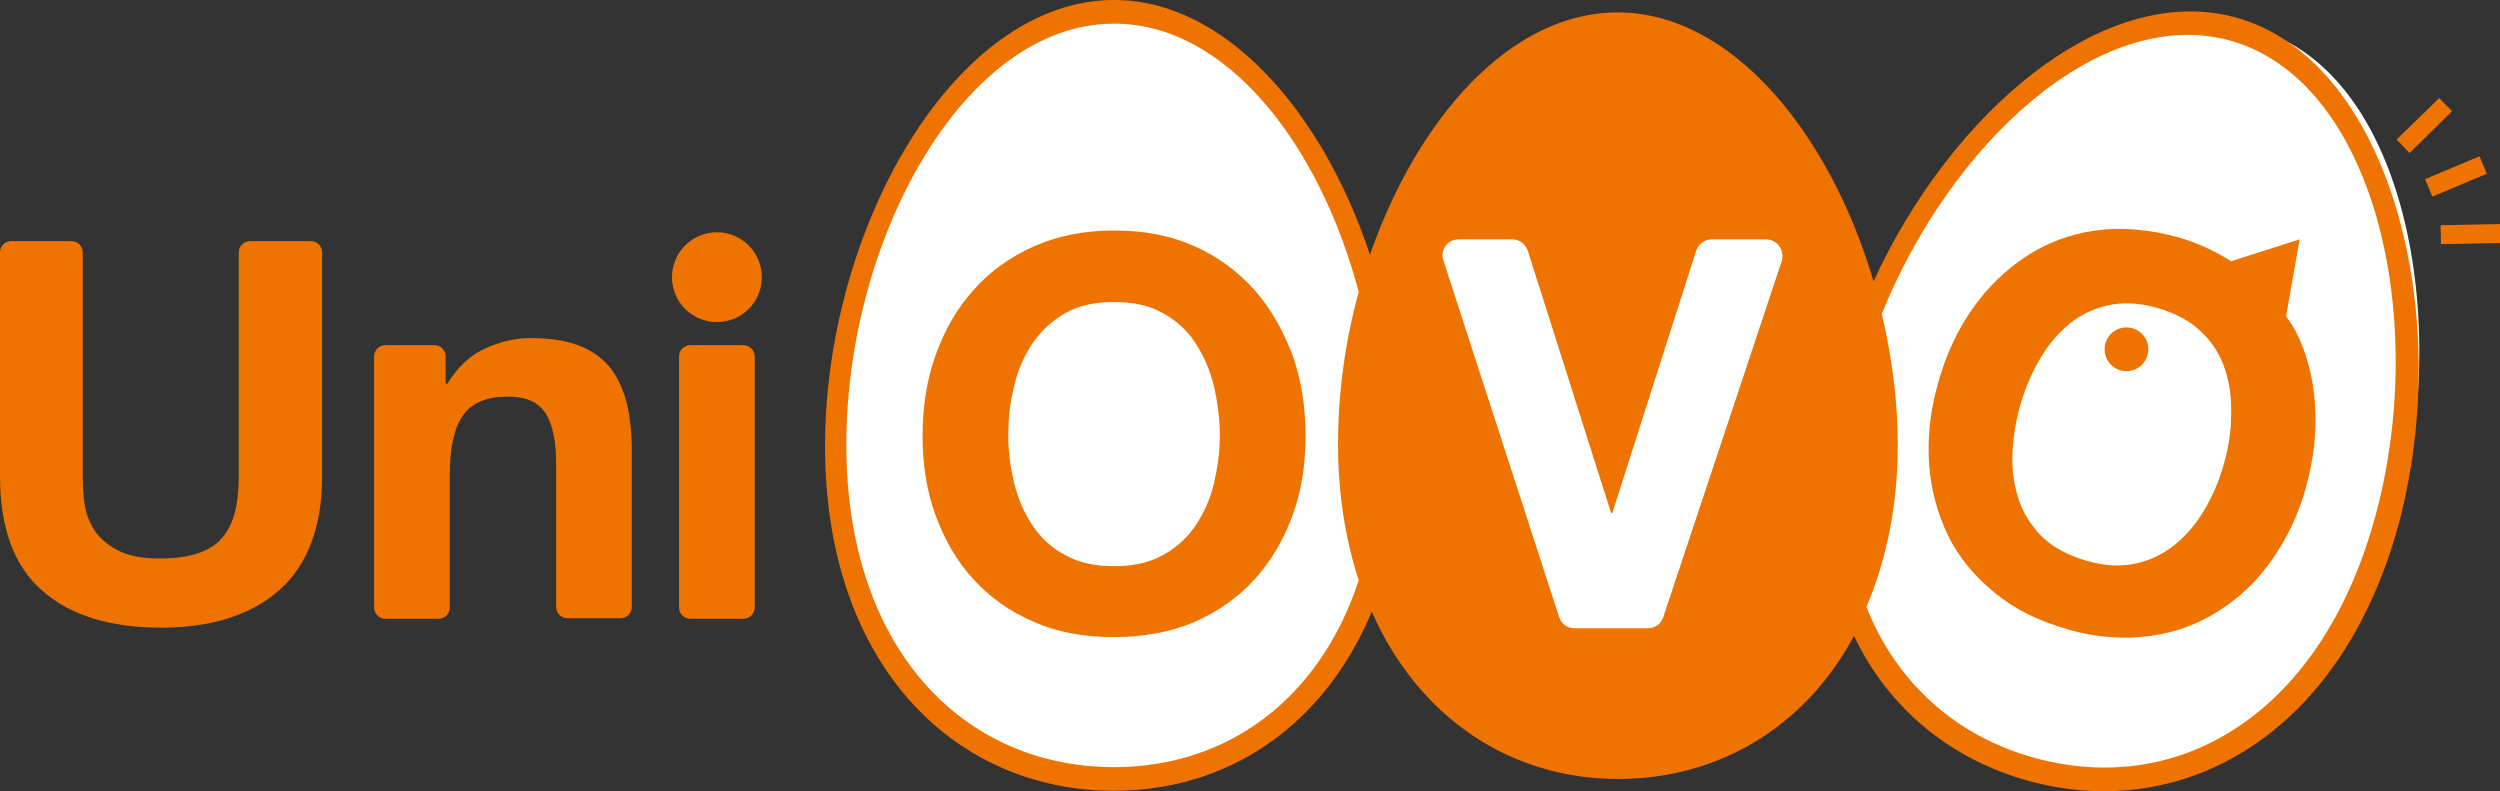 <?xml version="1.0" encoding="utf-8"?>
<!-- Generator: Adobe Illustrator 21.0.2, SVG Export Plug-In . SVG Version: 6.00 Build 0)  -->
<svg version="1.1" id="レイヤー_1" xmlns="http://www.w3.org/2000/svg" xmlns:xlink="http://www.w3.org/1999/xlink" x="0px"
	 y="0px" width="423px" height="133.9px" viewBox="0 0 423 133.9" style="enable-background:new 0 0 423 133.9;"
	 xml:space="preserve">
<rect x="0" y="0" width="423" height="133.9" fill="#333333" stroke="none"/>
<style type="text/css">
	.st0{fill:#FFFFFF;}
	.st1{fill:#EF7301;}
</style>
<path id="楕円形_1" class="st0" d="M192.2,1.9c27,1.1,45.7,42.7,44.2,76.1c-1.5,33.4-23.2,55.1-50.2,53.6
	c-27-1.5-46.5-24.4-45-58.1S165.2,0.7,192.2,1.9z"/>
<path id="楕円形_1_2_" class="st0" d="M275.7,9.4c21.5,1,36.4,38.2,35.2,68c-1.2,29.8-18.5,49.2-40,47.9
	c-21.5-1.3-37-21.8-35.8-51.9S254.2,8.4,275.7,9.4z"/>
<path id="楕円形_1_1_" class="st0" d="M382.9,5.3c25.6,8.5,32.2,53.7,21.6,85.3c-10.6,31.7-37.5,46.6-63,37.7
	c-25.5-8.9-38-36.2-27.3-68.2C324.9,28.1,357.2-3.2,382.9,5.3z"/>
<g>
	<g>
		<path class="st1" d="M378.1,2.9c-22.2-5.9-47.9,16-61.1,44.7c-7.4-25.1-24-45.5-43.3-45.5c-18.2,0-33.9,18-41.9,41
			C223.8,19,207.4,0,188.5,0c-27,0-48.9,38.6-48.9,75.5c0,37,21.9,58.3,48.9,58.3c19.2,0,35.5-10.9,43.6-30.3
			c8,18.1,23.6,28.3,41.7,28.3c16.8,0,31.5-8.6,39.9-24.2c5.9,12.4,16.5,21,29.8,24.6c26.1,7,52.8-8,62.4-43.7
			C415.4,52.8,404.2,9.9,378.1,2.9z M188.5,129.8c-25.4,0-45.3-19.9-45.3-54.6S163.1,4,188.5,4c19.1,0,34.8,20.5,41.4,45.4
			c-2.3,8.3-3.5,17.1-3.5,25.8c0,8.6,1.3,16.2,3.5,23C223.2,118.5,207.5,129.8,188.5,129.8z M301.5,44.1l-20.1,60.4
			c-0.4,1.1-1.4,1.8-2.6,1.8h-12.4c-1.2,0-2.2-0.7-2.6-1.9L244.2,44c-0.3-0.8-0.1-1.7,0.4-2.4s1.3-1.1,2.2-1.1h9.1
			c1.2,0,2.2,0.8,2.6,1.9l14.1,44.4h0.2L287,42.4c0.4-1.1,1.4-1.9,2.6-1.9h9.2c0.9,0,1.7,0.4,2.2,1.1
			C301.6,42.4,301.7,43.3,301.5,44.1z M402,87c-9,33.6-33,47.9-57.5,41.3c-13.4-3.6-23.6-12.7-28.7-25.6c3.3-7.8,5.3-16.9,5.3-27.4
			c0-7.5-1-15-2.7-22.2C330.1,24.2,355.2,1,377.1,6.8C401.6,13.4,411,53.4,402,87z"/>
		<path class="st1" d="M212.3,49.1c-2.8-3.1-6.1-5.6-10.1-7.4c-4-1.8-8.5-2.7-13.7-2.7c-5,0-9.6,0.9-13.6,2.7s-7.4,4.2-10.2,7.4
			c-2.8,3.1-4.9,6.8-6.4,11s-2.2,8.8-2.2,13.7c0,4.8,0.7,9.3,2.2,13.4s3.6,7.8,6.4,10.8c2.8,3.1,6.2,5.5,10.2,7.2
			c4,1.8,8.6,2.6,13.6,2.6c5.1,0,9.7-0.9,13.7-2.6c4-1.8,7.4-4.2,10.1-7.2c2.8-3.1,4.9-6.7,6.4-10.8c1.5-4.1,2.2-8.6,2.2-13.4
			c0-4.9-0.7-9.5-2.2-13.7C217.1,55.9,215,52.2,212.3,49.1z M205.4,81.8c-0.6,2.6-1.7,5-3.1,7.1c-1.4,2.1-3.3,3.8-5.5,5
			c-2.3,1.3-5,1.9-8.3,1.9s-6-0.6-8.3-1.9c-2.3-1.2-4.1-2.9-5.5-5s-2.4-4.4-3.1-7.1c-0.6-2.6-1-5.3-1-8.1c0-2.9,0.3-5.7,1-8.4
			c0.6-2.7,1.7-5.1,3.1-7.2c1.4-2.1,3.3-3.8,5.5-5.1c2.3-1.3,5-1.9,8.3-1.9s6,0.6,8.3,1.9c2.3,1.3,4.1,2.9,5.5,5.1
			c1.4,2.1,2.4,4.5,3.1,7.2c0.6,2.7,1,5.5,1,8.4C206.4,76.5,206,79.2,205.4,81.8z"/>
		<path class="st1" d="M52.6,40.8H42.3c-1,0-1.9,0.8-1.9,1.9v37.9c0,4.8-0.9,8.3-2.9,10.5c-1.9,2.2-5.4,3.4-10.4,3.4
			c-2.9,0-5.1-0.4-6.8-1.2c-1.7-0.8-3-1.9-4-3.1c-0.9-1.3-1.6-2.8-1.9-4.4c-0.3-1.7-0.4-3.4-0.4-5.1v-38c0-1-0.8-1.9-1.9-1.9H1.9
			c-1,0-1.9,0.8-1.9,1.9v37.9c0,8.7,2.4,15.2,7.1,19.3c4.7,4.2,11.5,6.3,20.1,6.3c8.5,0,15.2-2.1,20-6.3c4.8-4.2,7.3-10.7,7.3-19.3
			V42.7C54.5,41.6,53.6,40.8,52.6,40.8z"/>
		<path class="st1" d="M103.4,62.4c-1.3-1.6-2.9-2.9-5.1-3.8c-2.2-0.9-5-1.4-8.4-1.4c-2.7,0-5.3,0.6-7.9,1.8s-4.6,3.2-6.3,5.9h-0.3
			v-4.6c0-1-0.8-1.9-1.9-1.9h-8.3c-1,0-1.9,0.8-1.9,1.9v42.5c0,1,0.8,1.9,1.9,1.9h9c1,0,1.9-0.8,1.9-1.9V80.4
			c0-4.8,0.8-8.1,2.3-10.2s4.1-3.1,7.5-3.1c3.1,0,5.1,0.9,6.4,2.8c1.2,1.9,1.8,4.7,1.8,8.6v24.2c0,1,0.8,1.9,1.9,1.9h9
			c1,0,1.9-0.8,1.9-1.9V76.2c0-2.8-0.3-5.5-0.8-7.8C105.5,66,104.6,64,103.4,62.4z"/>
		<path class="st1" d="M125.8,58.4h-9c-1,0-1.9,0.8-1.9,1.9v42.5c0,1,0.8,1.9,1.9,1.9h9c1,0,1.9-0.8,1.9-1.9V60.3
			C127.7,59.3,126.8,58.4,125.8,58.4z"/>
		<path class="st1" d="M121.3,39.3c-4.2,0-7.6,3.4-7.6,7.6s3.4,7.6,7.6,7.6s7.6-3.4,7.6-7.6C128.9,42.7,125.5,39.3,121.3,39.3z"/>
		<path class="st1" d="M377.5,44.2c-2.7-1.7-5.6-3.1-9.1-4.1c-4.9-1.3-9.5-1.7-13.8-1.1c-4.4,0.6-8.3,2.1-11.8,4.4
			c-3.5,2.3-6.5,5.2-9.1,8.9c-2.6,3.7-4.5,7.9-5.8,12.6c-1.3,4.6-1.8,9.1-1.5,13.5s1.4,8.4,3.2,12.2c1.8,3.7,4.5,6.9,7.9,9.7
			c3.4,2.8,7.5,4.8,12.4,6.2c4.9,1.4,9.5,1.7,13.9,1.1c4.3-0.6,8.2-2,11.7-4.3c3.5-2.2,6.5-5.1,9-8.7s4.5-7.7,5.7-12.3
			c1.3-4.7,1.8-9.3,1.5-13.8c-0.3-4.4-1.3-8.6-3.2-12.3c-0.5-1-1.1-1.8-1.7-2.7l2.3-13L377.5,44.2z M376.3,78.4
			c-0.7,2.7-1.8,5.2-3.1,7.5c-1.3,2.3-2.9,4.3-4.9,6c-1.9,1.6-4.1,2.8-6.7,3.4c-2.5,0.6-5.4,0.5-8.5-0.4s-5.6-2.2-7.5-4
			c-1.8-1.8-3.2-3.9-4-6.3s-1.2-4.9-1.1-7.6s0.5-5.4,1.2-8c0.8-2.8,1.8-5.4,3.2-7.8c1.3-2.4,3-4.5,4.9-6.1c1.9-1.7,4.2-2.8,6.7-3.4
			c2.5-0.6,5.4-0.5,8.5,0.4s5.6,2.2,7.5,4.1c1.9,1.8,3.2,3.9,4,6.4c0.8,2.4,1.1,5,1,7.8C377.5,72.9,377.1,75.7,376.3,78.4z"/>
		<path class="st1" d="M359.8,55.4c-2.1,0-3.7,1.7-3.7,3.7c0,2.1,1.7,3.7,3.7,3.7c2.1,0,3.7-1.7,3.7-3.7
			C363.5,57,361.8,55.4,359.8,55.4z"/>
		<rect x="410.4" y="28.2" transform="matrix(0.922 -0.388 0.388 0.922 20.983 163.553)" class="st1" width="10" height="3.2"/>
		<polygon class="st1" points="407.7,25.9 405.5,23.6 412.7,16.6 414.9,18.8 		"/>
		
			<rect x="412.9" y="38" transform="matrix(1 -1.957683e-02 1.957683e-02 1 -0.695 8.19)" class="st1" width="10.1" height="3.2"/>
	</g>
</g>
</svg>
